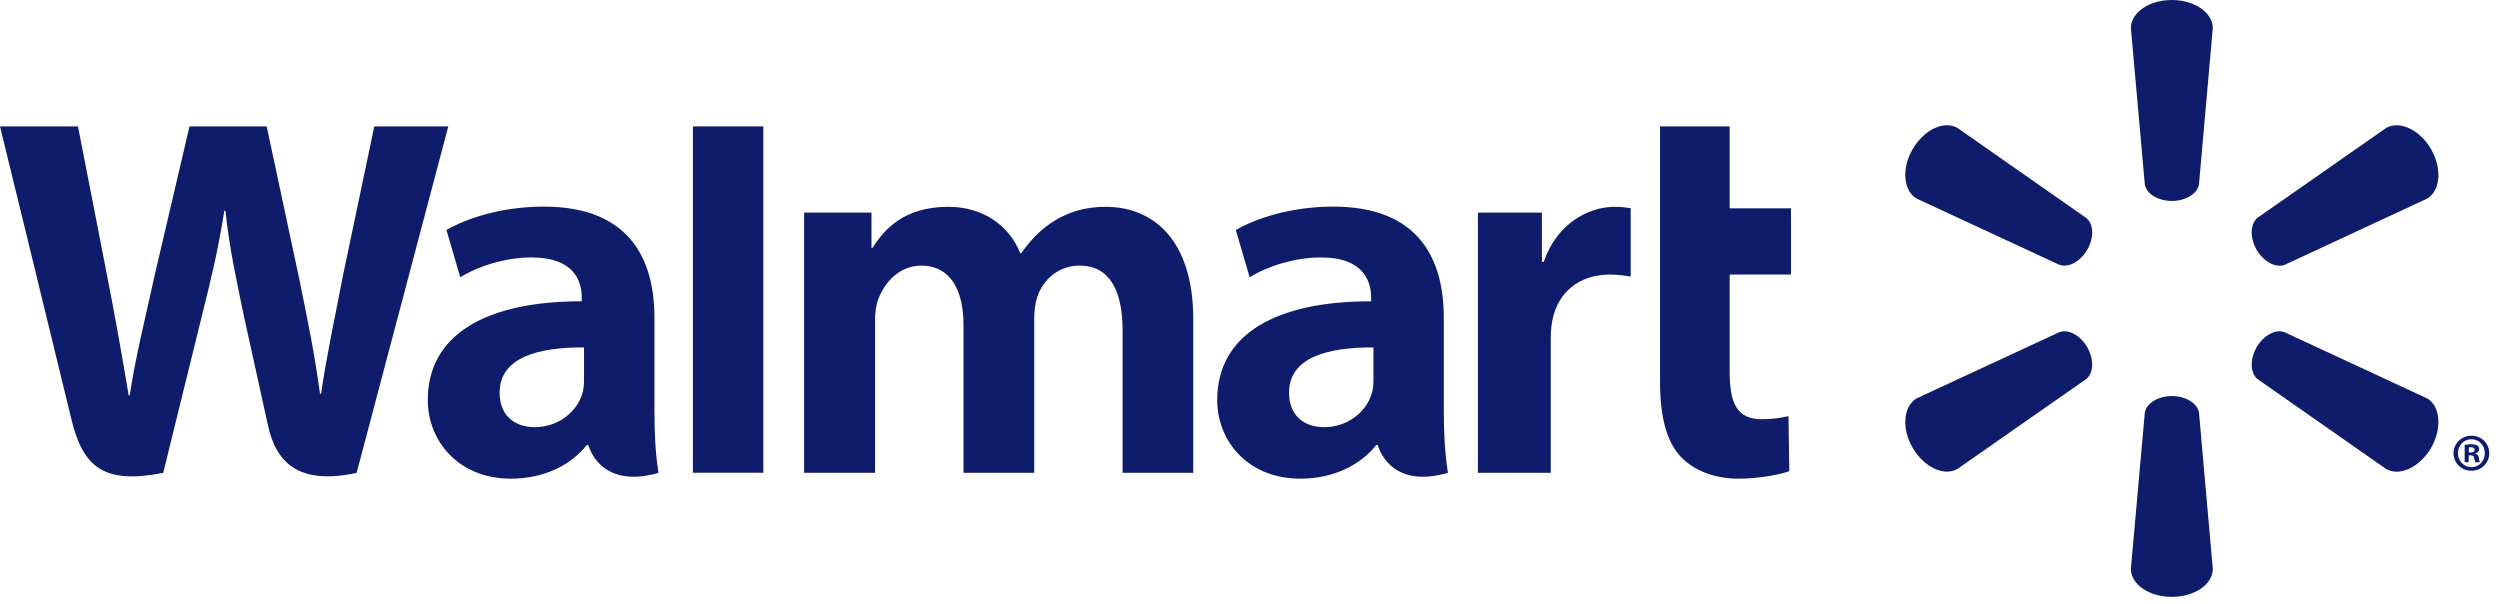 <svg width="120" height="29" viewBox="0 0 120 29" fill="none" xmlns="http://www.w3.org/2000/svg">
<path d="M69.302 15.246C69.302 12.417 68.091 9.917 63.995 9.917C61.894 9.917 60.224 10.516 59.319 11.04L59.983 13.31C60.816 12.787 62.145 12.357 63.401 12.357C65.474 12.354 65.814 13.527 65.814 14.281V14.463C61.287 14.455 58.426 16.02 58.426 19.205C58.426 21.151 59.879 22.976 62.418 22.976C63.967 22.976 65.277 22.351 66.059 21.363H66.135C66.135 21.363 66.65 23.521 69.502 22.696C69.357 21.793 69.302 20.841 69.302 19.684V15.246ZM65.925 18.234C65.925 18.462 65.906 18.7 65.839 18.903C65.578 19.774 64.679 20.504 63.56 20.504C62.616 20.504 61.875 19.969 61.875 18.849C61.875 17.135 63.767 16.664 65.925 16.676" fill="#0F1C6B"/>
<path d="M0 6.067C0 6.067 2.957 18.164 3.427 20.123C3.98 22.414 4.972 23.261 7.834 22.697L9.682 15.195C10.149 13.337 10.467 12.004 10.768 10.111H10.82C11.029 12.024 11.331 13.337 11.713 15.201C11.713 15.201 12.467 18.609 12.858 20.395C13.239 22.18 14.311 23.306 17.118 22.697L21.518 6.067H17.966L16.456 13.261C16.057 15.345 15.693 16.987 15.411 18.896H15.36C15.105 17.007 14.781 15.433 14.365 13.391L12.801 6.067H9.096L7.426 13.204C6.95 15.383 6.505 17.13 6.226 18.98H6.177C5.889 17.244 5.498 15.034 5.083 12.937C5.083 12.937 4.092 7.828 3.742 6.067" fill="#0F1C6B"/>
<path d="M31.413 15.246C31.413 12.417 30.199 9.917 26.103 9.917C24.007 9.917 22.334 10.516 21.43 11.04L22.093 13.31C22.923 12.787 24.252 12.357 25.511 12.357C27.585 12.354 27.924 13.527 27.924 14.281V14.463C23.398 14.455 20.533 16.02 20.533 19.205C20.533 21.151 21.992 22.976 24.52 22.976C26.084 22.976 27.381 22.351 28.163 21.363H28.242C28.242 21.363 28.761 23.521 31.609 22.696C31.463 21.793 31.413 20.841 31.413 19.684V15.246ZM28.033 18.234C28.033 18.462 28.014 18.7 27.949 18.903C27.686 19.774 26.787 20.504 25.665 20.504C24.726 20.504 23.982 19.969 23.982 18.849C23.982 17.135 25.874 16.664 28.033 16.676" fill="#0F1C6B"/>
<path d="M33.26 6.067V22.691H36.64V19.166V6.067H33.26Z" fill="#0F1C6B"/>
<path d="M79.682 6.067V18.332C79.682 20.025 79.999 21.206 80.683 21.929C81.284 22.563 82.266 22.976 83.436 22.976C84.441 22.976 85.424 22.783 85.888 22.615L85.847 19.974C85.5 20.055 85.103 20.123 84.558 20.123C83.404 20.123 83.024 19.393 83.024 17.873V13.178H85.967V10.001H83.024V6.067" fill="#0F1C6B"/>
<path d="M70.941 10.206V22.696H74.436V16.299C74.436 15.955 74.458 15.658 74.512 15.383C74.772 14.034 75.796 13.18 77.271 13.18C77.682 13.18 77.962 13.225 78.273 13.274V9.999C78.012 9.952 77.835 9.927 77.514 9.927C76.206 9.927 74.724 10.758 74.099 12.566H74.012V10.206" fill="#0F1C6B"/>
<path d="M38.598 10.206V22.696H42.002V15.365C42.002 15.021 42.041 14.669 42.162 14.351C42.439 13.609 43.126 12.749 44.229 12.749C45.599 12.749 46.247 13.906 46.247 15.576V22.696H49.643V15.277C49.643 14.953 49.688 14.556 49.783 14.27C50.056 13.427 50.8 12.749 51.828 12.749C53.213 12.749 53.884 13.881 53.884 15.85V22.696H57.277V15.331C57.277 11.462 55.309 9.927 53.074 9.927C52.091 9.927 51.309 10.169 50.606 10.602C50.012 10.967 49.49 11.481 49.023 12.153H48.972C48.435 10.809 47.172 9.927 45.523 9.927C43.408 9.927 42.448 10.995 41.883 11.897H41.831V10.206" fill="#0F1C6B"/>
<path d="M104.249 9.645C104.916 9.645 105.479 9.297 105.552 8.848L106.214 1.35C106.214 0.608 105.34 0 104.249 0C103.152 0 102.283 0.608 102.283 1.35L102.951 8.848C103.021 9.297 103.581 9.645 104.249 9.645Z" fill="#0F1C6B"/>
<path d="M100.188 11.991C100.519 11.405 100.5 10.755 100.142 10.465L93.962 6.143C93.319 5.768 92.357 6.215 91.807 7.161C91.257 8.106 91.369 9.166 91.998 9.533L98.841 12.706C99.278 12.87 99.851 12.565 100.188 11.985" fill="#0F1C6B"/>
<path d="M108.31 11.985C108.66 12.565 109.232 12.87 109.658 12.715L116.5 9.534C117.136 9.159 117.231 8.109 116.694 7.164C116.145 6.218 115.177 5.774 114.535 6.142L108.353 10.459C108.011 10.754 107.986 11.407 108.317 11.991" fill="#0F1C6B"/>
<path d="M104.249 19.011C104.916 19.011 105.479 19.359 105.552 19.807L106.214 27.306C106.214 28.048 105.34 28.65 104.249 28.65C103.152 28.65 102.283 28.048 102.283 27.306L102.951 19.807C103.021 19.359 103.581 19.011 104.249 19.011Z" fill="#0F1C6B"/>
<path d="M108.31 16.671C108.66 16.09 109.232 15.779 109.658 15.947L116.5 19.122C117.136 19.49 117.231 20.549 116.694 21.495C116.145 22.434 115.177 22.88 114.535 22.513L108.353 18.19C108.011 17.898 107.986 17.248 108.317 16.671" fill="#0F1C6B"/>
<path d="M100.188 16.665C100.519 17.249 100.5 17.898 100.142 18.191L93.962 22.506C93.319 22.881 92.357 22.433 91.807 21.495C91.257 20.55 91.369 19.49 91.998 19.122L98.841 15.947C99.278 15.78 99.851 16.088 100.188 16.665Z" fill="#0F1C6B"/>
<path d="M118.498 21.855H118.583C118.699 21.855 118.746 21.892 118.759 21.984C118.784 22.087 118.797 22.155 118.822 22.185H119.042C119.023 22.163 118.998 22.107 118.985 21.978C118.96 21.867 118.903 21.804 118.822 21.782V21.762C118.933 21.737 118.998 21.662 118.998 21.57C118.998 21.486 118.96 21.426 118.922 21.388C118.848 21.353 118.778 21.325 118.623 21.325C118.485 21.325 118.384 21.337 118.304 21.356V22.185H118.498V21.855ZM118.504 21.477L118.604 21.464C118.721 21.464 118.784 21.518 118.784 21.595C118.784 21.68 118.699 21.719 118.591 21.719H118.504V21.477ZM118.629 20.915C118.148 20.915 117.768 21.29 117.768 21.75C117.768 22.221 118.148 22.596 118.629 22.596C119.115 22.596 119.484 22.221 119.484 21.75C119.484 21.29 119.115 20.915 118.629 20.915ZM118.629 21.084C118.998 21.084 119.272 21.382 119.272 21.75C119.272 22.12 118.998 22.428 118.629 22.422C118.26 22.422 117.98 22.12 117.98 21.75C117.98 21.382 118.26 21.084 118.623 21.084" fill="#0F1C6B"/>
</svg>
